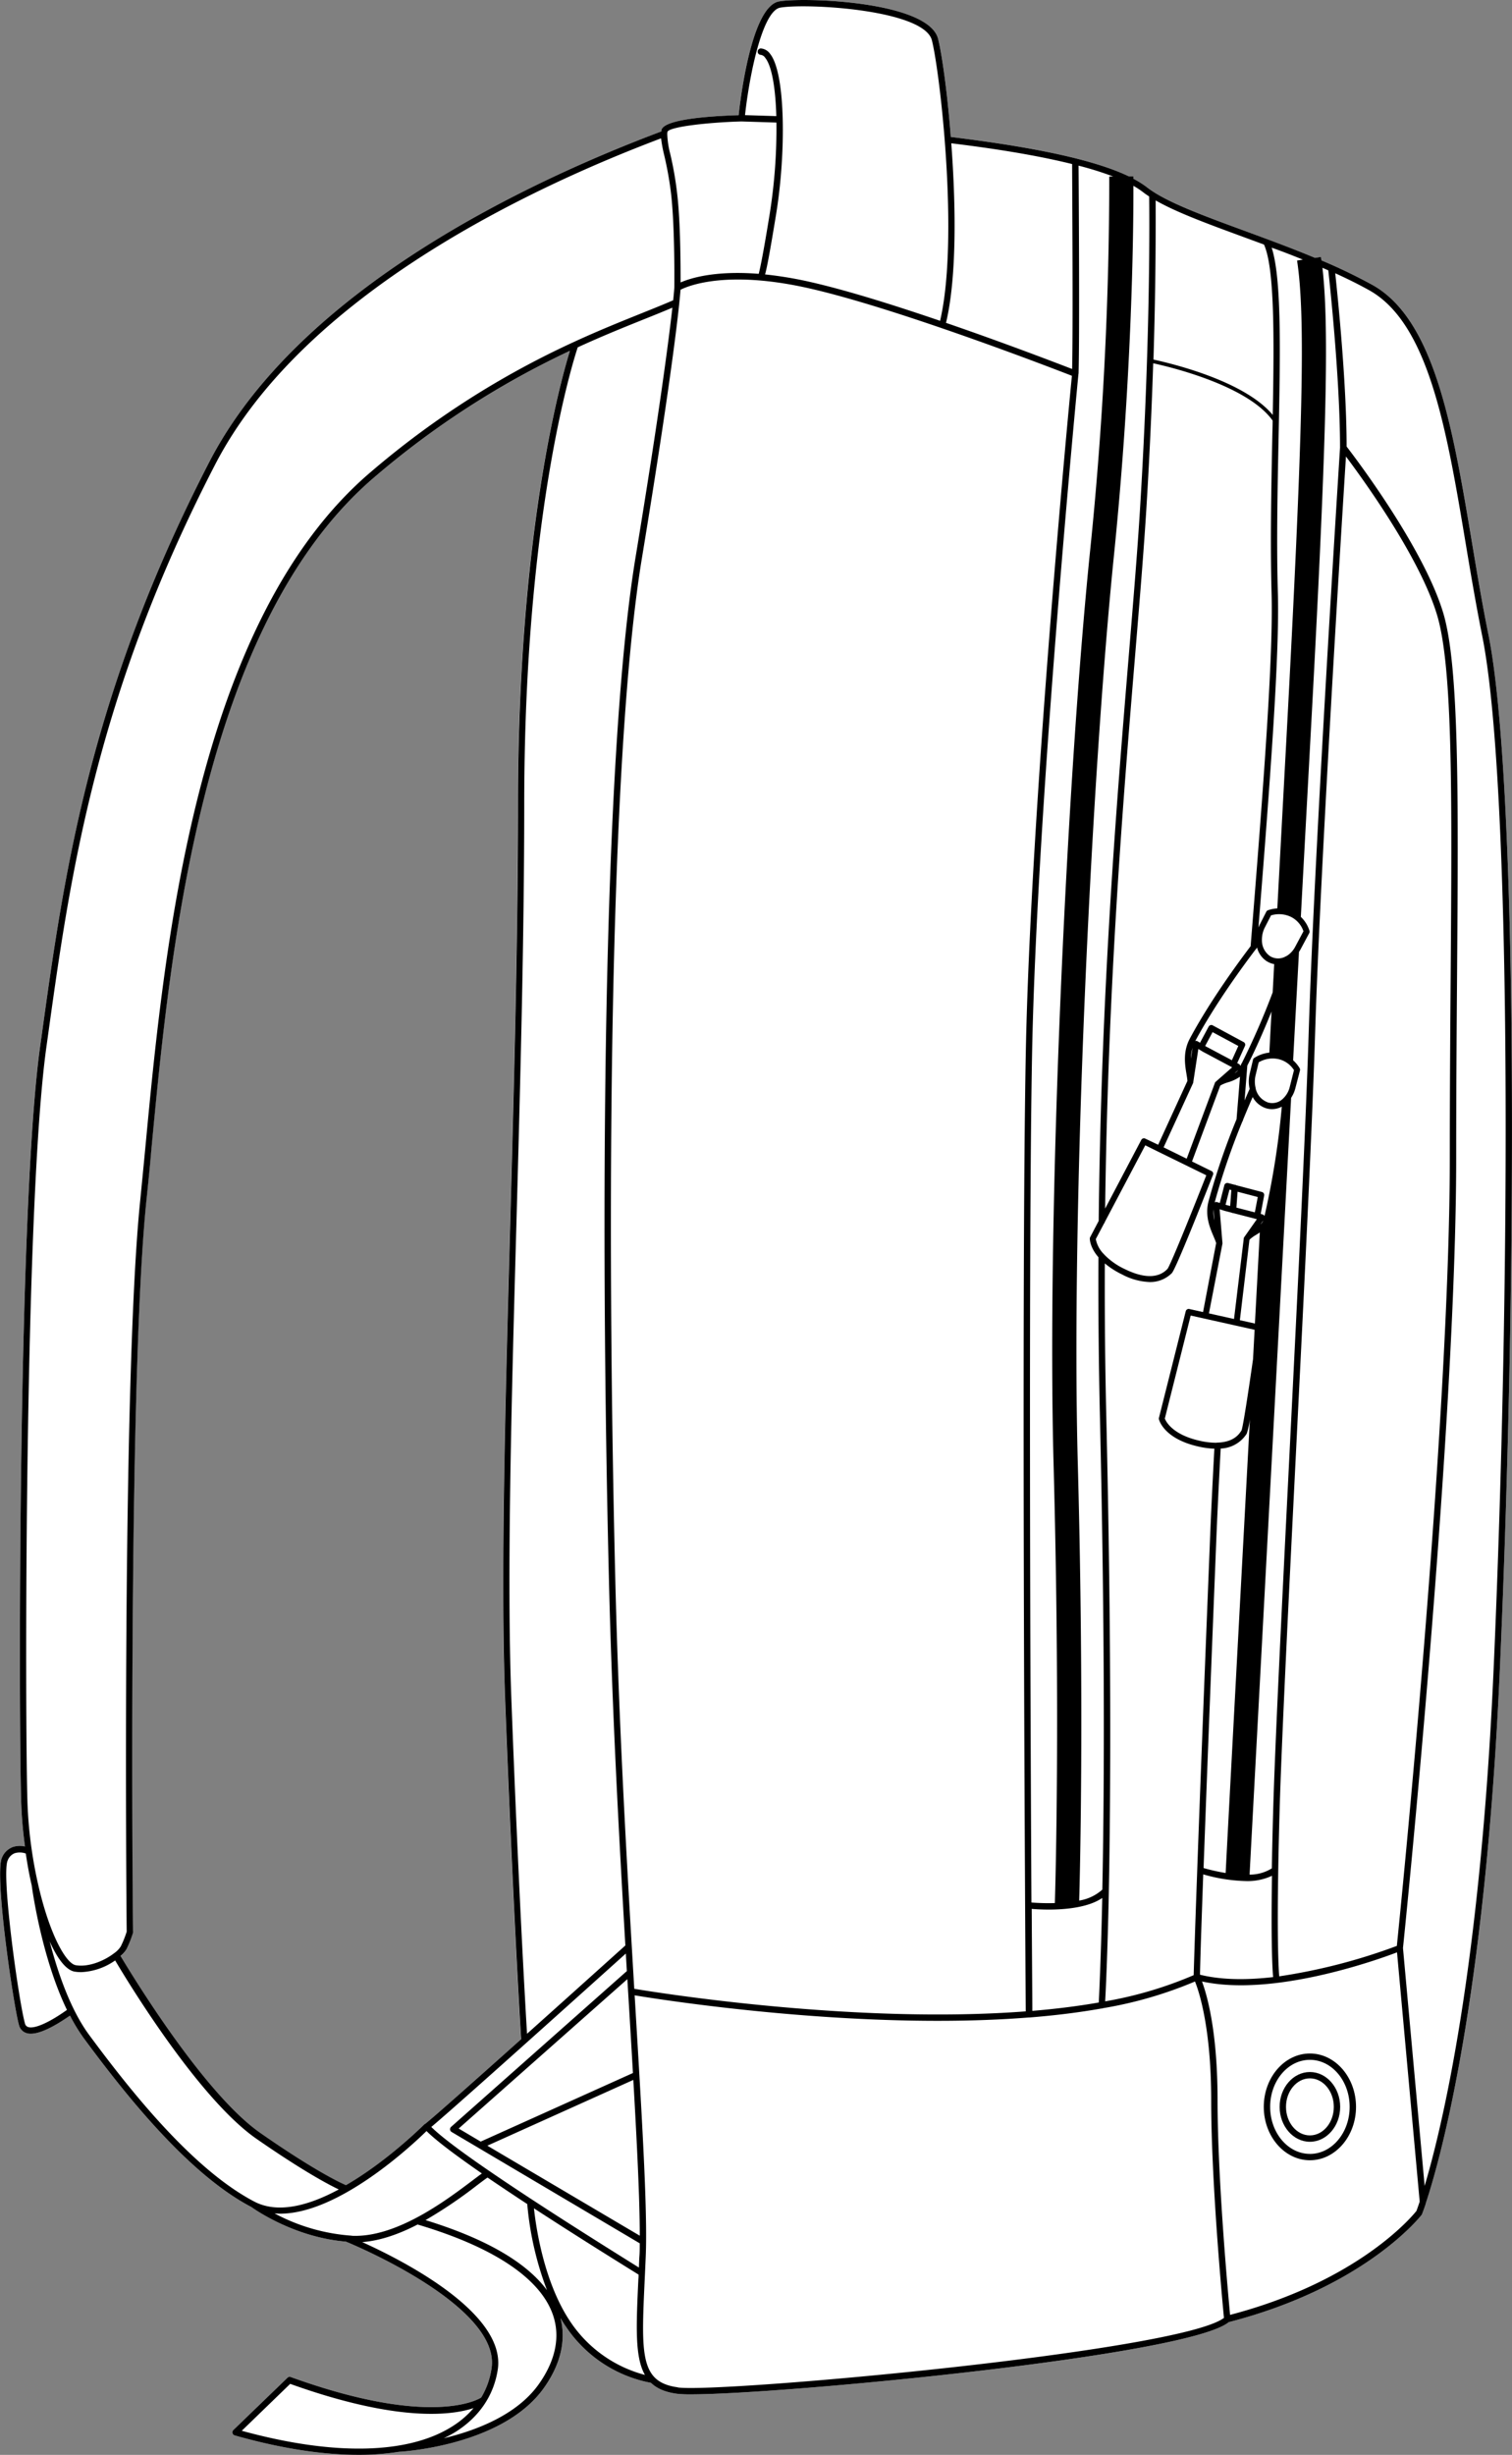 <svg xmlns="http://www.w3.org/2000/svg" viewBox="0 0 436.99 709.11"><rect x="0" y="0" width="436.99" height="709.11" fill="#808080" stroke="none"/><defs><style>.cls-1{fill:#fff;}</style></defs><g id="Layer_2" data-name="Layer 2"><g id="Layer_1-2" data-name="Layer 1"><path class="cls-1" d="M430.16,183.22c-1.77-8.73-3.28-17.77-4.74-26.51-5.54-33.1-10.77-64.37-28.8-74.42a158.77,158.77,0,0,0-14.69-7.07l-.15-1-1.72.27c-6.75-2.82-13.68-5.36-20.14-7.74-12.4-4.55-23.12-8.48-28.42-12.64a26.44,26.44,0,0,0-3.94-2.48c0-.42,0-.66,0-.69l-1.32,0c-12.37-5.94-34.56-9.29-51.45-11.38-1-13.17-2.63-24.2-3.66-28.31C268.4.34,232.3-.86,225.17.41,217.34,1.8,214.1,27.6,213.48,33.27c-8.39.26-21.59,1.16-22.32,4.3,0,.13,0,.27-.07.41C153.19,52.21,86.4,83.37,60.53,133.37,25.65,200.87,18.38,253.24,12,299.45l-.41,2.92c-6.44,46.31-6.19,194-5.48,217.87a126.57,126.57,0,0,0,1.11,13.14,6.45,6.45,0,0,0-3.58.17,5.5,5.5,0,0,0-3.08,3.06c-2.26,5,3.37,42.89,4.93,48.36a3.19,3.19,0,0,0,2.06,2.28,3.94,3.94,0,0,0,1.35.21c3.3,0,8.11-3,11.33-5.23a50.09,50.09,0,0,0,4.08,6.66c12.07,16.35,30.21,39.16,48.32,48.62.91.66,12.46,8.78,27.32,10,2.5,1,44.84,18.75,42.12,36.61a22.61,22.61,0,0,1-3,8.43c-1.45.91-15.34,8.4-55-5.91a.9.9,0,0,0-1,.21L67.44,701.94a.92.92,0,0,0-.25.89.91.91,0,0,0,.64.66c13.23,3.75,25.3,5.62,35.79,5.62a73.07,73.07,0,0,0,11.7-.89h.07c1.21-.07,29.94-1.83,41.76-18.38,4.85-6.79,6.5-13.75,4.85-20.22.5.84,1,1.66,1.57,2.46a38,38,0,0,0,24.56,16.22c1.74,1.67,4.17,2.71,7.53,3.16a33.6,33.6,0,0,0,4.09.17c26,0,143.58-11.08,155.38-20.86,39.78-10.24,55.6-30.84,55.76-31a.78.78,0,0,0,.11-.2c0-.06.42-1.06,1.09-3.06,0,0,0-.07,0-.12,3.94-11.86,17.14-58,21.39-154.17C438.55,368.28,438.67,225.32,430.16,183.22ZM75.26,616.33c-16.43-11.38-37.38-46-40.51-51.2a7.32,7.32,0,0,0,1.75-2,32.59,32.59,0,0,0,1.87-4.71.84.84,0,0,0,0-.27c0-1.58-1.49-158.9,3.89-211.2.48-4.58,1-9.58,1.45-14.94,5.37-56.74,14.34-151.7,64.74-194.37a250,250,0,0,1,56.21-36.25c-3,9.65-15,53.68-15,131,0,38.65-1.15,80.78-2.26,121.51-1.43,52.33-2.78,101.76-1.47,136.7,2.18,57.74,4.37,94.16,4.64,98.48-16.92,15.13-26.25,23.36-27.83,24.53l0,0-.08,0c-.18.18-10.56,10.6-22.73,17.64C98.16,630.54,90.67,627,75.26,616.33Z"/><path d="M430.16,183.22c-1.77-8.73-3.28-17.77-4.74-26.51-5.54-33.1-10.77-64.37-28.8-74.42a158.77,158.77,0,0,0-14.69-7.07l-.15-1-1.72.27c-6.75-2.82-13.68-5.36-20.14-7.74-12.4-4.55-23.12-8.48-28.42-12.64a26.44,26.44,0,0,0-3.94-2.48c0-.42,0-.66,0-.69l-1.32,0c-12.37-5.94-34.56-9.29-51.45-11.38-1-13.17-2.63-24.2-3.66-28.31C268.4.34,232.3-.86,225.17.41,217.34,1.8,214.1,27.6,213.48,33.27c-8.39.26-21.59,1.16-22.32,4.3,0,.13,0,.27-.07.41C153.19,52.21,86.4,83.37,60.53,133.37,25.65,200.87,18.38,253.24,12,299.45l-.41,2.92c-6.44,46.31-6.19,194-5.48,217.87a126.57,126.57,0,0,0,1.11,13.14,6.45,6.45,0,0,0-3.58.17,5.5,5.5,0,0,0-3.08,3.06c-2.26,5,3.37,42.89,4.93,48.36a3.19,3.19,0,0,0,2.06,2.28,3.94,3.94,0,0,0,1.35.21c3.3,0,8.11-3,11.33-5.23a50.09,50.09,0,0,0,4.08,6.66c12.07,16.35,30.21,39.16,48.32,48.62.91.66,12.46,8.78,27.32,10,2.5,1,44.84,18.75,42.12,36.61a22.61,22.61,0,0,1-3,8.43c-1.45.91-15.34,8.4-55-5.91a.9.9,0,0,0-1,.21L67.44,701.94a.92.92,0,0,0-.25.89.91.91,0,0,0,.64.66c13.23,3.75,25.3,5.62,35.79,5.62a73.07,73.07,0,0,0,11.7-.89h.07c1.21-.07,29.94-1.83,41.76-18.38,4.85-6.79,6.5-13.75,4.85-20.22.5.84,1,1.66,1.57,2.46a38,38,0,0,0,24.56,16.22c1.74,1.67,4.17,2.71,7.53,3.16a33.6,33.6,0,0,0,4.09.17c26,0,143.58-11.08,155.38-20.86,39.78-10.24,55.6-30.84,55.76-31a.78.78,0,0,0,.11-.2c0-.06.42-1.06,1.09-3.06,0,0,0-.07,0-.12,3.94-11.86,17.14-58,21.39-154.17C438.55,368.28,438.67,225.32,430.16,183.22Zm-48-105.89,1.74.77c.45,4.07,3.39,31.59,3.39,51.22-.13,2-7.4,115.67-9.05,168.7-.86,27.76-3.23,75.35-5.53,121.37-2.15,43-4.18,83.63-4.75,103.72-.18,6.28-.3,11.77-.38,16.58a12.07,12.07,0,0,1-6.43,1.81c.63-11.92,6.78-126.52,12-224.38a9,9,0,0,0,1.21-2.71l1.35-5.19a.87.87,0,0,0-.1-.67,9.52,9.52,0,0,0-1.88-2.27c.58-10.77,1.15-21.25,1.69-31.31.15-.23.31-.46.44-.71l2.53-4.73a.89.89,0,0,0,.06-.68,9.34,9.34,0,0,0-2.49-4c1-18.69,1.92-35.59,2.67-49.53C383.34,129.26,384.25,95,382.2,77.33ZM389,131.86c5,6.67,21.3,29.12,26.32,45.75,4.6,15.2,4.32,52.66,3.94,104.52-.12,15.77-.25,33.63-.25,52.42C419,411,404.74,552,403.71,562.09a167.62,167.62,0,0,1-34,8.79c-.24-3-.84-14.18.11-47.72.57-20.07,2.59-60.68,4.74-103.68,2.3-46,4.68-93.63,5.54-121.4C381.64,249.22,387.94,148.79,389,131.86ZM319.73,408.94c-.34-14.44-.48-29.22-.42-44a23.71,23.71,0,0,0,4.95,3.18,18.47,18.47,0,0,0,8,2.21,8.84,8.84,0,0,0,6.41-2.57c1.08-1.05,8.68-20.2,11.9-28.39a.86.86,0,0,0-.42-1.1l-5.64-2.77,8.14-21.86.17-.15a11.11,11.11,0,0,1,2-.83,11.71,11.71,0,0,0,3.56-1.65l-1,12.29h0a198.5,198.5,0,0,0-8.11,23.76c-1.07,4.15.42,7.63,1.51,10.18.3.71.55,1.31.71,1.83L347.7,379l-4-.89a.88.88,0,0,0-1,.64l-7.75,30.81a.94.94,0,0,0,0,.41c.05.23,1.42,5.65,11.47,7.89a23.84,23.84,0,0,0,4.55.6c-.53,9.87-1,19.36-1.34,28.22-3.78,94.16-4.53,119.91-4.64,123.86a113.89,113.89,0,0,1-25.58,7.57c.18-3.31.69-13.59,1.06-31.87a.33.33,0,0,0,0-.1C321,519,321.24,474.39,319.73,408.94Zm25.09-96.09a1,1,0,0,0,.05-.16.45.45,0,0,0,0-.11l1.47-9.58,1.29.79,8.48,4.52-4.79,4.2,0,0a.27.27,0,0,0-.08.07.76.76,0,0,0-.13.23l0,0v.05l-8.14,21.84-6.67-3.28Zm-.64-7.06a11.41,11.41,0,0,1,.48-3.1Zm20.71,45-.53-.14,1-5.33a.88.88,0,0,0-.64-1l-7.43-1.95a.87.87,0,0,0-.39-.14h-.08l-1.9-.5a.9.9,0,0,0-.66.1.85.85,0,0,0-.41.53l-1.32,5.13-.76-.25a.85.85,0,0,0-.71.1,198.58,198.58,0,0,1,8-23.38.86.86,0,0,0,.2-.49v0c1.15-2.82,2.13-5.1,2.78-6.58a6.79,6.79,0,0,0,3.69,3.18,5.85,5.85,0,0,0,1.88.32,6.18,6.18,0,0,0,2.85-.72,235.91,235.91,0,0,1-5,31.6A.85.85,0,0,0,364.89,350.8Zm.2,1.76a3,3,0,0,1-.79,1.13Zm-6.28,60.65c-.59.93-2.08,3.3-6.72,3.5l-.15,0a.83.83,0,0,0-.35.05,21.08,21.08,0,0,1-4.84-.57c-7.9-1.76-9.78-5.57-10.1-6.42L344.13,380l4.08.91h0l14.39,3.21q-.23,4.25-.45,8.45C360.79,402.11,359.24,412.22,358.81,413.21Zm2.42-3.17c-3.55,66-6.57,122.35-7,131a56.7,56.7,0,0,1-6.38-1.43c.69-18.85,1.8-48.13,3.6-92.84.35-8.9.81-18.43,1.35-28.34a9.27,9.27,0,0,0,7.53-4.31A22.09,22.09,0,0,0,361.23,410Zm-8.74-60.73,1.44.46,2,.52a1.28,1.28,0,0,0,.39.13h.1l6.84,1.76-3.67,5.21a0,0,0,0,0,0,0,.47.47,0,0,0-.06.09.59.59,0,0,0-.07.26l0,0v.06L356.65,381l-7.25-1.62,3.9-20.12a.47.47,0,0,0,0-.17s0-.07,0-.11ZM354.2,348l1.13-4.38.54.14c-.11,1.53-.22,3.07-.34,4.6l-1.12-.29Zm3.14.83c.11-1.54.23-3.07.34-4.59l5.83,1.53-.84,4.43Zm1,32.51,2.76-23.16.12-.18a10.29,10.29,0,0,1,1.79-1.29c.36-.22.73-.46,1.09-.7-.47,8.78-.94,17.58-1.41,26.3Zm2.82-66.78c-.22.49-.75,1.66-1.46,3.32l.79-10.07c2.63-5.14,5-10.68,7-15.62q-.32,5.88-.63,11.87a10,10,0,0,0-4.35,1.52.84.84,0,0,0-.37.53l-.95,4A9.56,9.56,0,0,0,361.18,314.59Zm5.13,3.82a5.51,5.51,0,0,1-3.38-3.93s0-.08,0-.11a7.8,7.8,0,0,1,0-3.84l.87-3.63a7.82,7.82,0,0,1,5.74-.93,7.23,7.23,0,0,1,4.46,3.18L372.75,314a6.8,6.8,0,0,1-1.84,3.25A4.44,4.44,0,0,1,366.31,318.41Zm5.53-42.25a4.46,4.46,0,0,1-4.75.07,5.54,5.54,0,0,1-2.36-4.62s0-.08,0-.11a7.78,7.78,0,0,1,.93-3.73l1.7-3.32a7.9,7.9,0,0,1,5.8.45,7.25,7.25,0,0,1,3.58,4.14l-2.35,4.4A6.94,6.94,0,0,1,371.84,276.16Zm-5.68,1.54a5.81,5.81,0,0,0,2.12.82c-.14,2.69-.29,5.42-.44,8.17a211.45,211.45,0,0,1-8.91,20.42.85.85,0,0,0-.21.41c-.07.14-.15.28-.22.43a.83.83,0,0,0-.43-.58l-.48-.26,2.24-4.95a.87.87,0,0,0-.38-1.12l-8.93-4.82a.84.84,0,0,0-.66-.07.91.91,0,0,0-.52.42l-2.5,4.67-.67-.41a.81.81,0,0,0-.71-.07c5.76-10.74,13.92-21.83,17.41-26.42a.92.92,0,0,0,.31-.41l.14-.19A6.78,6.78,0,0,0,366.16,277.7Zm-8.31,31.43a3,3,0,0,1-1,.91Zm-1.8-2.84-7.53-4-.19-.12,2.14-4,7.44,4Zm-7.39,33.23c-4,10.19-10.38,26-11.23,27.06-1,1-4.16,4.08-12.41,0a19.9,19.9,0,0,1-5.86-4.16,1.15,1.15,0,0,0-.21-.23,8.37,8.37,0,0,1-2.23-4.24l2.38-4.5a.93.93,0,0,0,.24-.46L331,330.83l3.74,1.85h0Zm2.36,13a11.49,11.49,0,0,1-.27-3.13Zm-3.27,188.93A48.14,48.14,0,0,0,360,543.36a16.76,16.76,0,0,0,7.62-1.52c-.3,19.53.12,26.9.33,29.26-7.39.85-14.81.88-21.13-.69C346.84,568.18,347.07,560.42,347.75,541.48ZM376.55,75l-1.68.26c2.48,16.11,1.74,48.75-3.16,139.67-.73,13.43-1.59,29.61-2.55,47.47a9.58,9.58,0,0,0-2.69.53.85.85,0,0,0-.49.42L364.13,267c-.16.3-.29.61-.42.92,3.52-44.06,6.11-79,5.61-96.62-.41-14.34-.1-29.88.21-44.91.49-24.47.92-45.85-2-54.85C370.55,72.61,373.56,73.77,376.55,75ZM334,57.89c6,3.45,15.09,6.79,25.31,10.54l6,2.21c3.07,6.77,2.95,26.89,2.53,49.22-8.3-10-29.91-15-34.47-16C334.12,79.62,334,63,334,57.89Zm33.81,63.57c0,1.61-.07,3.23-.1,4.85-.3,15.05-.61,30.62-.21,45,.52,18.26-2.3,55.39-6.05,102-3.57,4.7-11.8,15.91-17.6,26.75-2,3.78-1.39,7.52-.93,10.25.12.75.23,1.4.26,1.93l-8.45,18.43L331,328.9a.86.86,0,0,0-1.15.37l-10.45,19.84c.83-65.11,5.17-117.58,8.67-159.88,1.36-16.4,2.53-30.56,3.29-43,.93-15.3,1.54-29.21,1.93-41.29C338.25,106,360.55,111.36,367.79,121.46ZM327.57,53.68a22.48,22.48,0,0,1,2.79,1.83c.54.42,1.14.83,1.77,1.25.06,4.45.44,39.63-2.59,89.31-.75,12.47-1.93,26.62-3.28,43-3.57,43.11-8,96.75-8.72,163.6l-2.47,4.7a.82.82,0,0,0-.1.4c0,.15,0,2.52,2.5,5.4-.07,15.35.07,30.76.42,45.8,1.51,65.24,1.25,109.76.7,136.86A13.13,13.13,0,0,1,311.9,549c.26-9.14,1.45-57.25-.4-126.22-2-74.45,3.9-198,10.45-262.39C327.33,107.43,327.6,64.74,327.57,53.68Zm-9,494.58c-.39,17.85-.89,27.55-1,30.18-6.16,1.08-12.61,1.87-19.21,2.42,0-3.2-.09-13.89-.18-29.46,1.06.09,2.82.2,4.94.2C307.9,551.6,314.54,551,318.54,548.26Zm-6.85-440.32c.32-11.36.06-52.54,0-60.09a93.66,93.66,0,0,1,10,3.13h-1.13A1053.78,1053.78,0,0,1,315,159.64C308.42,224.2,302.5,348.2,304.5,422.92c1.93,71.9.55,121,.37,126.8a64.13,64.13,0,0,1-6.77-.16c-.32-60.72-.85-190.66.19-245.44,1.39-72.29,13.28-194.89,13.4-196.12,0,0,0,0,0,0S311.69,108,311.69,107.94ZM296.45,581c-49.27,3.76-106.19-5.36-113.14-6.52-.23-3.93-.47-8-.71-12.08,0,0,0,0,0,0-1.86-31.61-3.85-68.38-4.76-105.66-2.56-104.83-1.88-237.52,7.68-295.51,9.34-56.69,10.93-74.45,11.16-77.53,2.13-1.09,13.32-5.85,37.36-.37,25.52,5.82,69.89,22.94,75.76,25.22-1,9.93-12,126-13.33,195.58C295.12,374,296.36,566.49,296.45,581ZM141.38,627.08l-.08-.05c-8.42-5.77-14-10-16.65-12.64,4.5-3.74,23.39-20.56,56.22-50.09.1,1.71.2,3.39.3,5.06l-50.79,45a.93.93,0,0,0-.3.78.9.9,0,0,0,.44.7L184.89,648c0,1.35,0,2.6-.09,3.74s-.1,2.2-.15,3.26C171.82,647,154.36,636,141.38,627.08Zm11,9.56a92.2,92.2,0,0,0,5.71,24.9c-6-8.1-17.75-14.89-35.11-20.24a132.33,132.33,0,0,0,14.81-10c1.21-.92,2.27-1.72,3.11-2.3C144.43,631.4,148.32,634,152.35,636.64ZM42.3,346.91c.48-4.58,1-9.58,1.45-14.94,5.37-56.74,14.34-151.7,64.74-194.37a250,250,0,0,1,56.21-36.25c-3,9.65-15,53.68-15,131,0,38.65-1.15,80.78-2.26,121.51-1.43,52.33-2.78,101.76-1.47,136.7,2.18,57.74,4.37,94.16,4.64,98.48-16.92,15.13-26.25,23.36-27.83,24.53l0,0-.08,0c-.18.18-10.56,10.6-22.73,17.64-1.74-.75-9.23-4.27-24.64-15-16.43-11.38-37.38-46-40.51-51.2a7.32,7.32,0,0,0,1.75-2,32.59,32.59,0,0,0,1.87-4.71.84.84,0,0,0,0-.27C38.39,556.53,36.92,399.21,42.3,346.91ZM176,456.75c.91,37.11,2.89,73.7,4.74,105.21q-16.54,14.88-28.42,25.51c-.5-8.3-2.53-43.48-4.54-97-1.31-34.88,0-84.28,1.46-136.58,1.12-40.74,2.27-82.88,2.27-121.56,0-83.14,14-127.59,15.46-132,7.15-3.28,13.57-5.86,19.12-8.09,2.93-1.17,5.71-2.29,8.24-3.37-1,8.85-3.6,29.41-10.63,72C174.11,219,173.43,351.83,176,456.75Zm5.32,114.94c.16,2.72.32,5.41.48,8,.4,6.68.78,13.07,1.13,19.12l-44,19.81-6.37-3.77ZM140.85,619.8l42.19-19c1.09,19,1.86,34.59,1.86,45ZM274.93,41.39c7.35.91,22.05,2.8,34.93,6,0,5.85.3,46,0,59.2-4.33-1.67-19.52-7.51-36.45-13.33C276.58,80,276.26,59,274.93,41.39ZM225.49,2.21c7.54-1.34,41.63.56,43.85,9.46,2.4,9.61,7.86,57.46,2.36,81-12.94-4.42-26.7-8.75-37.26-11.16a111.07,111.07,0,0,0-13.32-2.24c.58-2.09,1.45-6.77,3.18-17.34,2.85-17.38,2.83-40.7-1.74-46.39A3.6,3.6,0,0,0,219.94,14a.92.92,0,0,0-.1,1.84,1.8,1.8,0,0,1,1.29.82c2,2.46,3,8.94,3.24,16.88l-9.05-.28C216.63,21.34,220.41,3.12,225.49,2.21ZM192.85,38.75a.76.76,0,0,0,0-.15,3.53,3.53,0,0,1,.08-.58c.82-1.43,11.7-2.67,21.37-2.94l10.1.32a157.07,157.07,0,0,1-1.92,26.23c-2,12.38-2.88,16.26-3.2,17.47-12.68-1-19.76,1.25-22.58,2.49,0-4.39,0-17.34-1-25.74a99.23,99.23,0,0,0-2-11.44A25.43,25.43,0,0,1,192.85,38.75ZM13.38,302.63l.41-2.93c6.39-46.06,13.63-98.27,48.38-165.49,25.42-49.15,91.12-80,128.89-94.25a40.47,40.47,0,0,0,.9,4.84,100.86,100.86,0,0,1,2,11.25c1.13,10,.93,26.55.93,27,0,.13-.07,1.19-.33,3.69-2.75,1.19-5.86,2.44-9.15,3.76-5.66,2.28-12.23,4.91-19.55,8.28l0,0a251,251,0,0,0-58.5,37.39c-51,43.15-60,138.58-65.38,195.6-.51,5.35-1,10.35-1.45,14.93-5.33,51.71-4,205.72-3.91,211.26a29.47,29.47,0,0,1-1.71,4.27A7,7,0,0,1,33,564.19c-2.81,2.18-7.33,4.1-11.09,3.48-2.82-.46-7.61-8.86-10.93-23.52-.71-3.15-1.31-6.38-1.78-9.59a125,125,0,0,1-1.28-14.38C7.2,496.31,7,348.83,13.38,302.63ZM8.12,585.52a1.36,1.36,0,0,1-.9-1c-1.77-6.24-6.91-42.89-5-47.11a3.61,3.61,0,0,1,2-2.08,5.08,5.08,0,0,1,3.23.08c.46,3.07,1,6.15,1.71,9.17.19,1.4,2.9,20.93,10.19,36C14.21,584.25,9.93,586.14,8.12,585.52Zm17.64,2.28c-5.4-7.31-9.07-18-11.4-27,2.15,4.78,4.65,8.3,7.25,8.73a12.26,12.26,0,0,0,1.81.14,18.38,18.38,0,0,0,9.86-3.38c3.55,6,24.15,40,40.94,51.59,13.23,9.17,20.6,13.09,23.69,14.56-8.41,4.53-17.43,7.14-24.39,3.52C55.72,626.66,37.73,604,25.76,587.8Zm75.92,58a55.45,55.45,0,0,1-22.31-6.43c.52,0,1,.07,1.59.07,17.07,0,38.23-19.87,42.31-23.87,2.61,2.61,8,6.72,16,12.25-.74.54-1.59,1.18-2.6,1.94C128.94,635.61,114.59,646.41,101.68,645.83ZM69.87,702.15l14-13.55c31.36,11.23,46.78,9.06,53,7a26.62,26.62,0,0,1-5.94,5.15C118.13,709,96.49,709.45,69.87,702.15Zm85.79-13.38c-6.34,8.88-18.18,13.33-27.41,15.54a34,34,0,0,0,3.67-2c6.69-4.31,10.82-10.47,11.94-17.84,2.49-16.38-27.76-31.67-39.17-36.82,5.41-.41,10.9-2.44,16-5.08,21.94,6.51,35.47,15.53,39.11,26.08C162,675,160.55,681.92,155.66,688.77ZM165.08,671c-7.86-11.42-10.18-27.67-10.76-33.11,10.39,6.77,21.47,13.72,30.24,19.15,0,.43,0,.88-.06,1.3-.63,13.58-1.05,22.5,1.89,27.67A37.29,37.29,0,0,1,165.08,671Zm30.83,18.6c-11-1.48-10.58-9.56-9.58-31.18q.15-3.15.3-6.67c.43-10.21-.46-28.71-1.84-52.36v0c-.36-6.24-.76-12.85-1.17-19.76-.06-1.07-.13-2.17-.2-3.26,8.65,1.43,65,10.25,113.88,6.4h.08a1,1,0,0,0,.17,0c7.13-.57,14.11-1.41,20.74-2.59h.08a.92.92,0,0,0,.38-.09,117.8,117.8,0,0,0,26.62-7.72c1.14,2.82,4.68,13.3,4.68,34.32,0,23.68,3.25,58.28,3.69,62.85C340.91,679.33,208.22,691.3,195.91,689.64Zm213.44-50.93c-1.18,1.49-16.71,20.28-53.84,30-.6-6.34-3.62-39.31-3.62-62.09,0-19.87-3.06-30.37-4.5-34.22,20.43,4.48,50.09-6,56.37-8.41l6.55,72C409.8,637.51,409.46,638.41,409.35,638.71Zm22.33-156.63c-3.84,86.91-15,132.76-19.94,149.37l-6.26-68.7c.39-3.74,15.38-149.85,15.38-228.2,0-18.78.13-36.64.25-52.41.38-52,.65-89.6-4-105.06-5.73-19-25.72-45.2-27.92-48.05,0-18.42-2.59-43.54-3.29-50.06,3.42,1.56,6.74,3.19,9.85,4.93C413,93.52,418.15,124.36,423.61,157c1.46,8.76,3,17.81,4.75,26.58C436.85,225.54,436.71,368.3,431.68,482.08Z"/><path d="M378.58,593.17c-7.35,0-13.33,6.92-13.33,15.42s6,15.42,13.33,15.42,13.33-6.92,13.33-15.42S385.93,593.17,378.58,593.17Zm0,29c-6.34,0-11.49-6.1-11.49-13.59S372.24,595,378.58,595s11.49,6.1,11.49,13.59S384.92,622.18,378.58,622.18Z"/><path d="M378.58,598.52c-4.82,0-8.75,4.52-8.75,10.07s3.93,10.08,8.75,10.08,8.75-4.52,8.75-10.08S383.41,598.52,378.58,598.52Zm0,18.31c-3.81,0-6.91-3.7-6.91-8.24s3.1-8.24,6.91-8.24,6.91,3.7,6.91,8.24S382.39,616.83,378.58,616.83Z"/></g></g></svg>